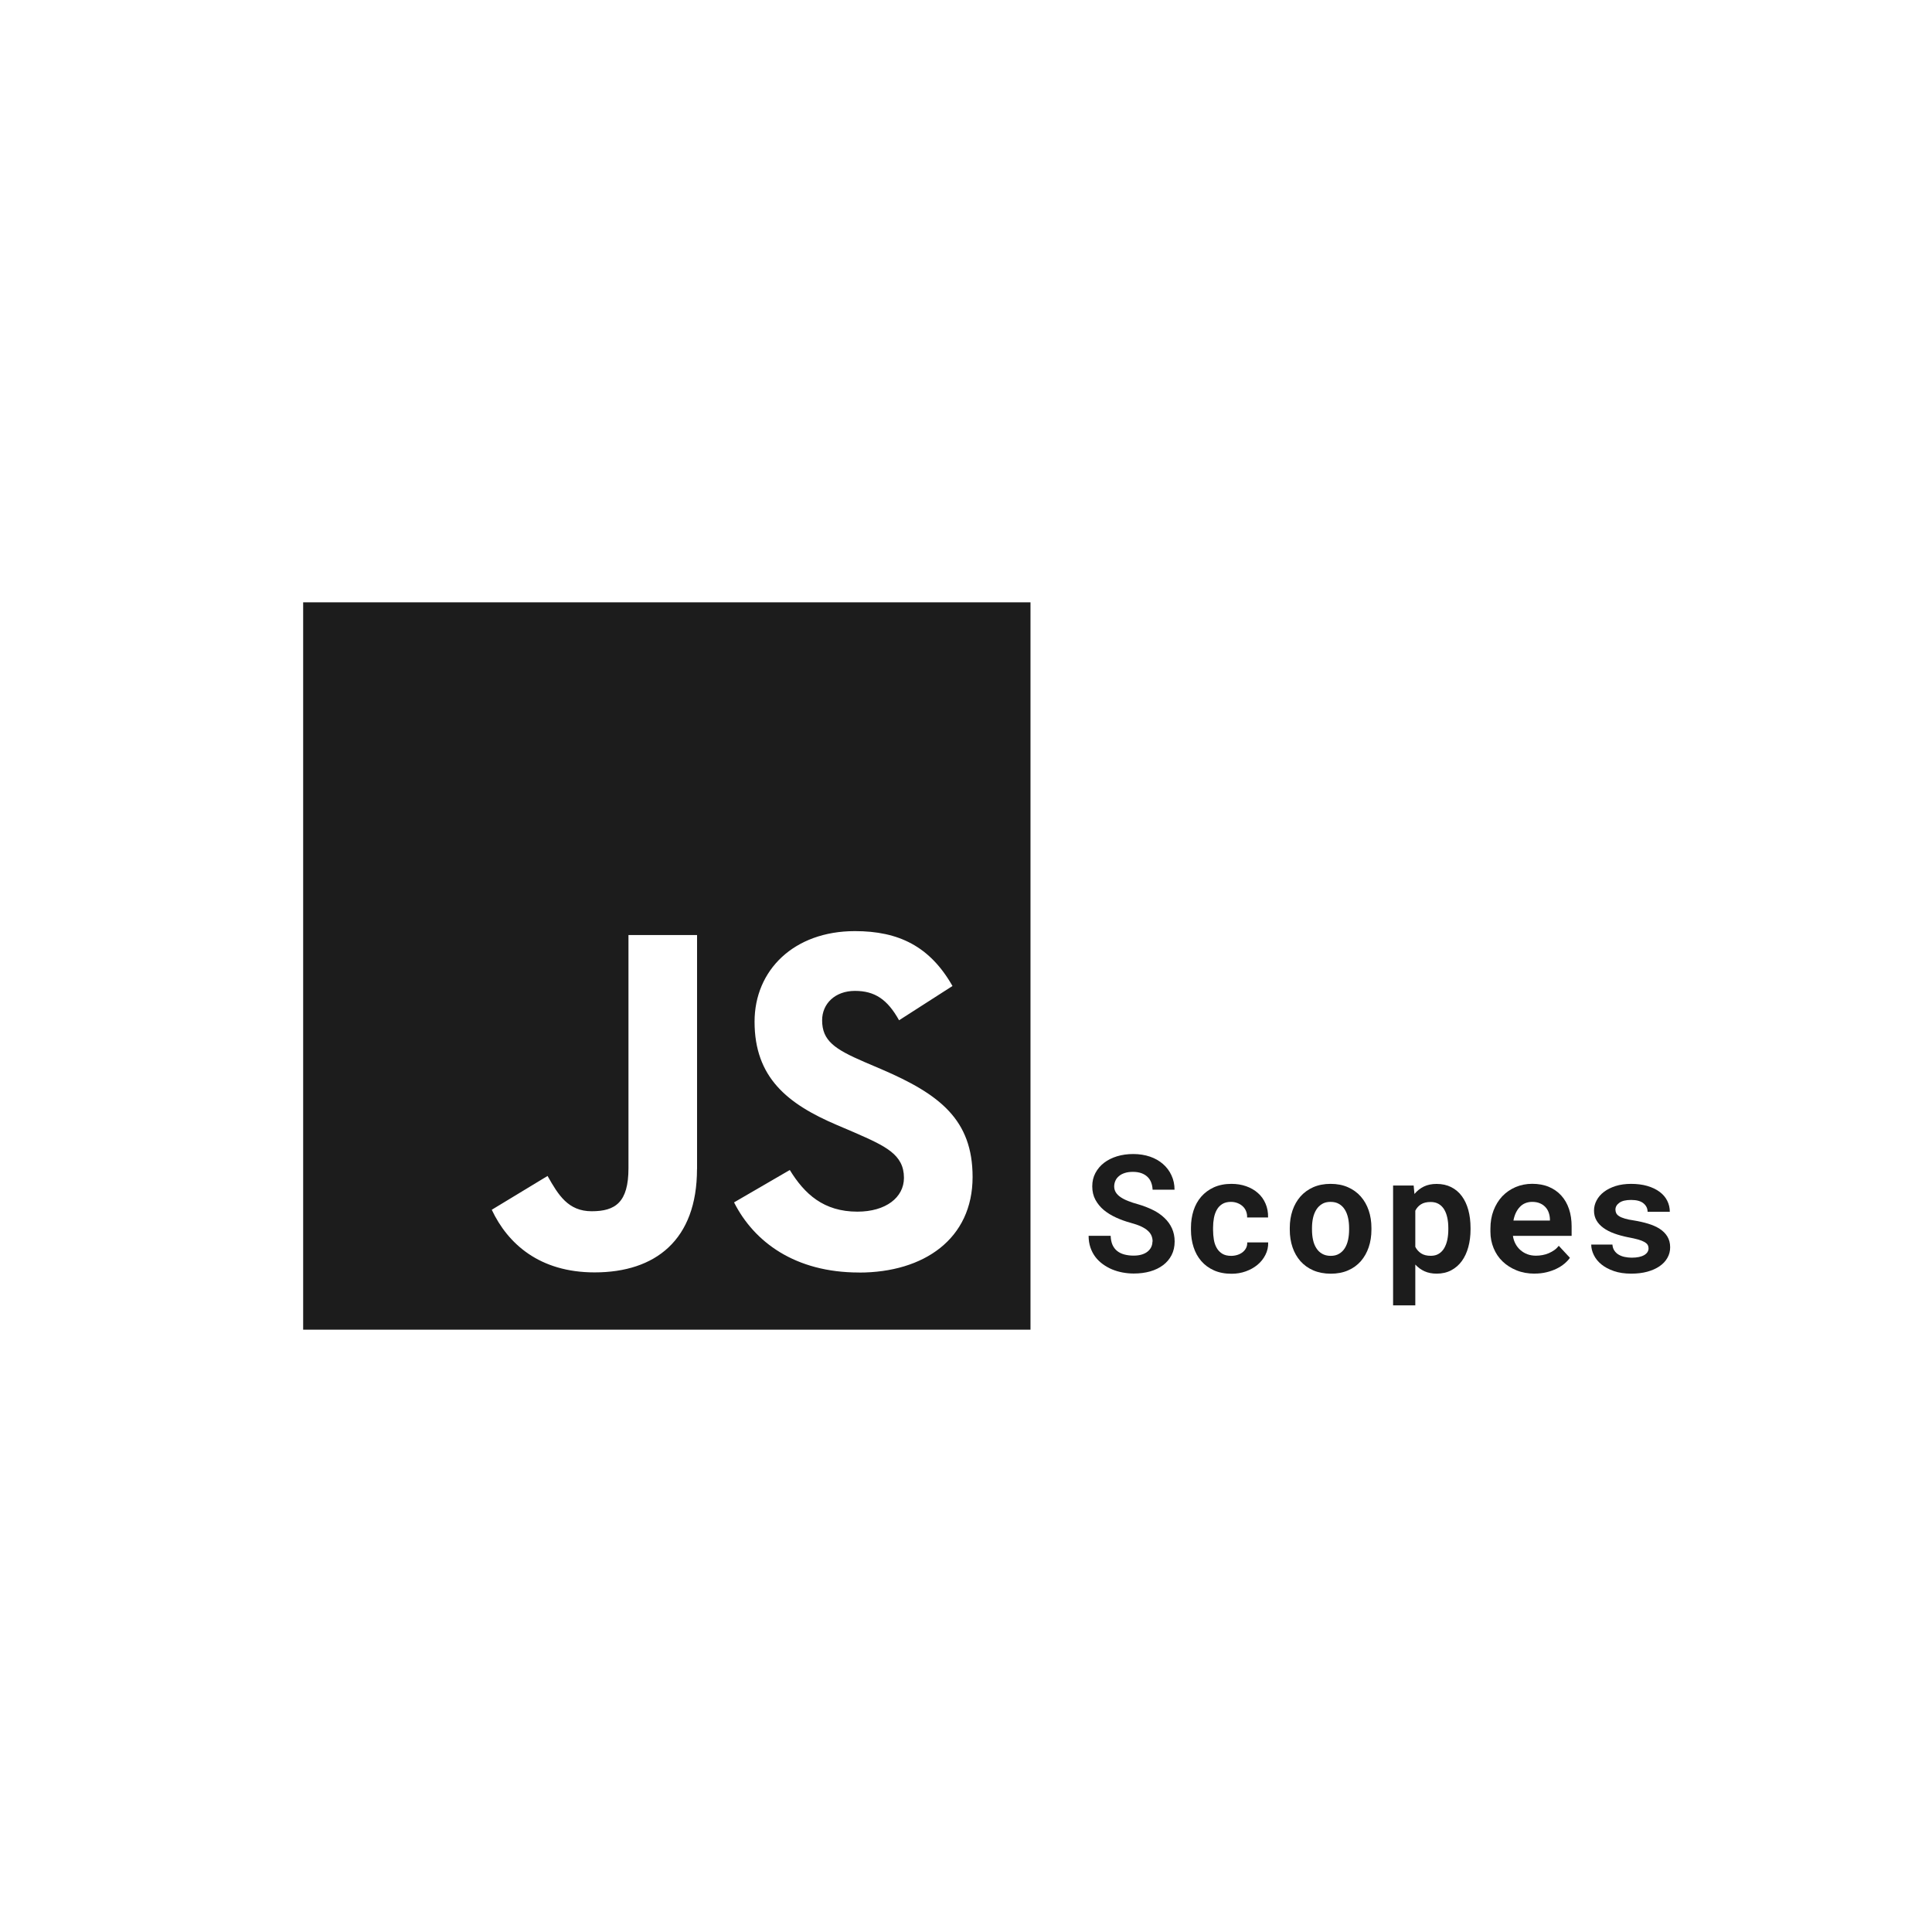 <?xml version="1.0" encoding="UTF-8"?>
<svg id="images" xmlns="http://www.w3.org/2000/svg" viewBox="0 0 340 340">
  <defs>
    <style>
      .cls-1 {
        fill: #1c1c1c;
      }
    </style>
  </defs>
  <g id="midground">
    <path class="cls-1" d="m53.35,106v128h128V106H53.35Zm69.31,99.74c0,12.49-7.33,18.18-18.02,18.18-9.66,0-15.26-5-18.1-11.02l9.82-5.95c1.9,3.36,3.62,6.21,7.77,6.21s6.47-1.55,6.47-7.58v-41.03h12.07v41.19Zm28.51,18.2c-11.21,0-18.45-5.34-21.99-12.34l9.81-5.7c2.59,4.22,5.95,7.33,11.9,7.33,5,0,8.19-2.5,8.19-5.95,0-4.14-3.28-5.6-8.78-8.01l-3.02-1.29c-8.71-3.71-14.49-8.36-14.49-18.18,0-9.05,6.9-15.94,17.67-15.94,7.67,0,13.19,2.67,17.16,9.66l-9.4,6.03c-2.07-3.71-4.3-5.17-7.77-5.17s-5.77,2.24-5.77,5.17c0,3.62,2.24,5.09,7.42,7.33l3.02,1.29c10.25,4.4,16.04,8.88,16.04,18.96,0,10.86-8.53,16.82-19.99,16.82Z"/>
    <g>
      <path class="cls-1" d="m202.84,218.51c0-.37-.06-.71-.19-1.03-.13-.32-.34-.62-.65-.89-.3-.28-.7-.53-1.2-.76-.49-.23-1.1-.44-1.84-.64-.89-.24-1.74-.55-2.55-.92-.81-.37-1.53-.81-2.15-1.32-.62-.52-1.11-1.12-1.48-1.8-.37-.68-.56-1.47-.56-2.36s.18-1.65.55-2.35c.37-.7.87-1.3,1.52-1.8.65-.5,1.41-.88,2.29-1.15.88-.27,1.84-.4,2.87-.4s2.05.16,2.93.46,1.65.74,2.29,1.3c.64.56,1.14,1.22,1.49,1.99.36.77.54,1.61.54,2.53h-3.86c-.02-.46-.1-.88-.25-1.27s-.36-.72-.65-.99c-.29-.28-.64-.49-1.07-.65-.43-.15-.93-.23-1.5-.23-.53,0-.99.06-1.4.19s-.75.3-1.03.54c-.28.23-.5.5-.64.82s-.22.65-.22,1.02c0,.38.1.73.29,1.04s.47.59.84.84c.37.25.81.48,1.33.68.52.21,1.11.4,1.77.58.94.27,1.8.61,2.59,1s1.47.86,2.03,1.4c.57.54,1.01,1.15,1.32,1.84.31.69.47,1.46.47,2.3,0,.9-.18,1.7-.54,2.4s-.86,1.29-1.5,1.77c-.64.48-1.4.85-2.28,1.1-.88.25-1.84.37-2.89.37-.65,0-1.29-.06-1.94-.18-.64-.12-1.26-.3-1.84-.54s-1.13-.55-1.64-.92-.95-.79-1.32-1.28-.66-1.04-.87-1.66-.32-1.3-.32-2.06h3.88c.02.62.13,1.15.32,1.59.2.44.47.8.82,1.08.35.28.77.49,1.27.62.49.13,1.03.2,1.63.2.53,0,.99-.06,1.4-.18s.75-.29,1.03-.51c.28-.22.5-.48.65-.78.15-.3.23-.64.23-1.01Z"/>
      <path class="cls-1" d="m216.67,221.01c.38,0,.75-.06,1.1-.17.35-.11.65-.27.92-.48.26-.21.47-.46.61-.75s.21-.61.19-.97h3.69c.02.79-.14,1.52-.49,2.2-.34.68-.81,1.26-1.4,1.75-.59.49-1.28.87-2.06,1.15-.78.28-1.61.42-2.49.42-1.18,0-2.22-.2-3.11-.6s-1.64-.95-2.23-1.64c-.6-.69-1.05-1.51-1.35-2.44s-.46-1.94-.46-3.01v-.42c0-1.07.15-2.07.45-3.01.3-.93.75-1.75,1.35-2.44s1.34-1.24,2.23-1.65c.89-.4,1.92-.61,3.09-.61.94,0,1.81.14,2.6.42s1.49.68,2.06,1.19c.58.51,1.03,1.13,1.34,1.86.32.73.47,1.54.45,2.44h-3.69c.02-.38-.04-.73-.17-1.07-.13-.34-.32-.63-.58-.87-.25-.24-.56-.44-.92-.58-.36-.14-.75-.22-1.17-.22-.62,0-1.13.13-1.53.38-.4.25-.73.59-.96,1.01-.24.42-.41.91-.51,1.45s-.15,1.11-.15,1.69v.42c0,.59.05,1.16.14,1.71.09.55.26,1.03.5,1.45.24.42.56.75.97,1.01.41.25.93.38,1.56.38Z"/>
      <path class="cls-1" d="m226.98,216.1c0-1.11.16-2.13.48-3.08.32-.94.79-1.76,1.4-2.46.61-.69,1.37-1.24,2.25-1.63.89-.39,1.9-.59,3.05-.59s2.16.2,3.05.59,1.65.94,2.26,1.63c.61.7,1.08,1.51,1.4,2.46.32.94.48,1.97.48,3.08v.3c0,1.12-.16,2.15-.48,3.09-.32.94-.78,1.76-1.39,2.46-.61.69-1.36,1.24-2.25,1.62-.89.39-1.91.58-3.04.58s-2.17-.2-3.06-.58c-.9-.39-1.65-.93-2.27-1.62-.61-.7-1.08-1.51-1.4-2.46-.32-.94-.48-1.97-.48-3.09v-.3Zm3.91.3c0,.64.06,1.24.18,1.79.12.56.31,1.05.58,1.46.26.42.6.75,1.02.99.42.24.92.37,1.51.37s1.07-.12,1.48-.37c.41-.24.75-.57,1.01-.99.26-.42.45-.91.57-1.46s.18-1.16.18-1.79v-.3c0-.62-.06-1.21-.18-1.76-.12-.55-.31-1.04-.57-1.46-.26-.42-.59-.75-1.01-1s-.92-.37-1.51-.37-1.08.12-1.49.37-.75.58-1.01,1c-.26.42-.46.91-.58,1.46-.12.55-.18,1.14-.18,1.76v.3Z"/>
      <path class="cls-1" d="m258.79,216.38c0,1.11-.13,2.13-.39,3.08-.26.95-.64,1.77-1.14,2.46s-1.12,1.23-1.87,1.63c-.74.39-1.59.59-2.55.59-.82,0-1.53-.14-2.15-.42-.62-.28-1.16-.68-1.62-1.18v7.18h-3.91v-21.09h3.62l.14,1.49c.47-.56,1.02-1,1.66-1.31.64-.31,1.38-.46,2.24-.46.97,0,1.82.19,2.56.56.74.37,1.37.9,1.87,1.58.51.68.89,1.5,1.15,2.45.26.95.39,2.01.39,3.16v.3Zm-3.91-.3c0-.64-.06-1.24-.18-1.79s-.3-1.04-.55-1.45-.57-.73-.96-.96-.86-.35-1.42-.35c-.68,0-1.25.13-1.68.4-.44.27-.78.65-1.02,1.13v6.36c.24.48.58.86,1.02,1.15.44.29,1.01.43,1.71.43.55,0,1.03-.12,1.42-.37.39-.24.71-.58.95-1,.24-.42.42-.91.54-1.47.11-.56.17-1.15.17-1.78v-.3Z"/>
      <path class="cls-1" d="m270.09,224.14c-1.17,0-2.24-.19-3.2-.58s-1.78-.91-2.46-1.57c-.69-.66-1.21-1.44-1.58-2.34-.37-.9-.56-1.86-.56-2.88v-.56c0-1.16.18-2.23.55-3.19.37-.96.88-1.79,1.53-2.49.66-.69,1.44-1.23,2.34-1.62.9-.38,1.88-.58,2.94-.58s2.08.18,2.93.54,1.59.87,2.18,1.53c.6.66,1.05,1.45,1.36,2.37.31.92.46,1.94.46,3.06v1.66h-10.33c.07.52.23.99.46,1.42.23.43.52.79.88,1.1s.76.55,1.22.72.96.25,1.51.25c.38,0,.77-.04,1.15-.11.38-.07.74-.18,1.09-.33.35-.15.67-.33.97-.54s.56-.47.79-.76l1.96,2.11c-.24.35-.56.69-.95,1.02s-.85.63-1.38.89-1.12.47-1.77.63c-.65.16-1.35.24-2.1.24Zm-.46-12.63c-.44,0-.84.08-1.21.23-.37.15-.69.38-.96.67-.28.29-.51.64-.7,1.04-.19.4-.33.85-.42,1.35h6.42v-.31c-.02-.41-.1-.8-.24-1.17-.14-.37-.34-.68-.61-.95-.26-.27-.58-.48-.96-.63-.38-.16-.82-.23-1.32-.23Z"/>
      <path class="cls-1" d="m290.11,219.68c0-.23-.05-.44-.16-.62-.11-.18-.3-.34-.58-.5-.28-.16-.64-.3-1.1-.43-.46-.13-1.04-.26-1.75-.39-.89-.18-1.71-.4-2.44-.67-.74-.27-1.37-.59-1.89-.97-.53-.38-.94-.82-1.23-1.32-.29-.5-.44-1.07-.44-1.72s.15-1.23.45-1.8c.3-.57.73-1.08,1.3-1.51.56-.43,1.25-.77,2.05-1.03.81-.25,1.72-.38,2.73-.38s2.01.12,2.86.37c.84.25,1.56.59,2.15,1.03.59.44,1.04.96,1.34,1.56s.46,1.25.46,1.96h-3.91c0-.59-.24-1.09-.72-1.49-.48-.4-1.21-.6-2.18-.6-.91,0-1.6.16-2.06.49-.46.33-.7.73-.7,1.21,0,.23.05.43.14.63.09.19.26.37.5.52.24.16.57.3.98.42.41.13.94.24,1.58.33.92.15,1.77.34,2.56.58.79.24,1.47.54,2.04.91.57.37,1.02.82,1.34,1.35.32.53.49,1.16.49,1.89,0,.68-.16,1.3-.49,1.87-.32.57-.78,1.06-1.38,1.47s-1.32.73-2.16.96c-.84.23-1.79.34-2.83.34-1.14,0-2.16-.15-3.03-.45-.88-.3-1.61-.69-2.2-1.17-.59-.48-1.04-1.03-1.34-1.65-.3-.61-.46-1.23-.46-1.85h3.73c.03.41.14.77.34,1.06.2.3.45.54.76.72.31.18.66.32,1.06.4.4.08.81.13,1.23.13.97,0,1.7-.16,2.21-.46s.76-.71.76-1.2Z"/>
    </g>
  </g>
</svg>